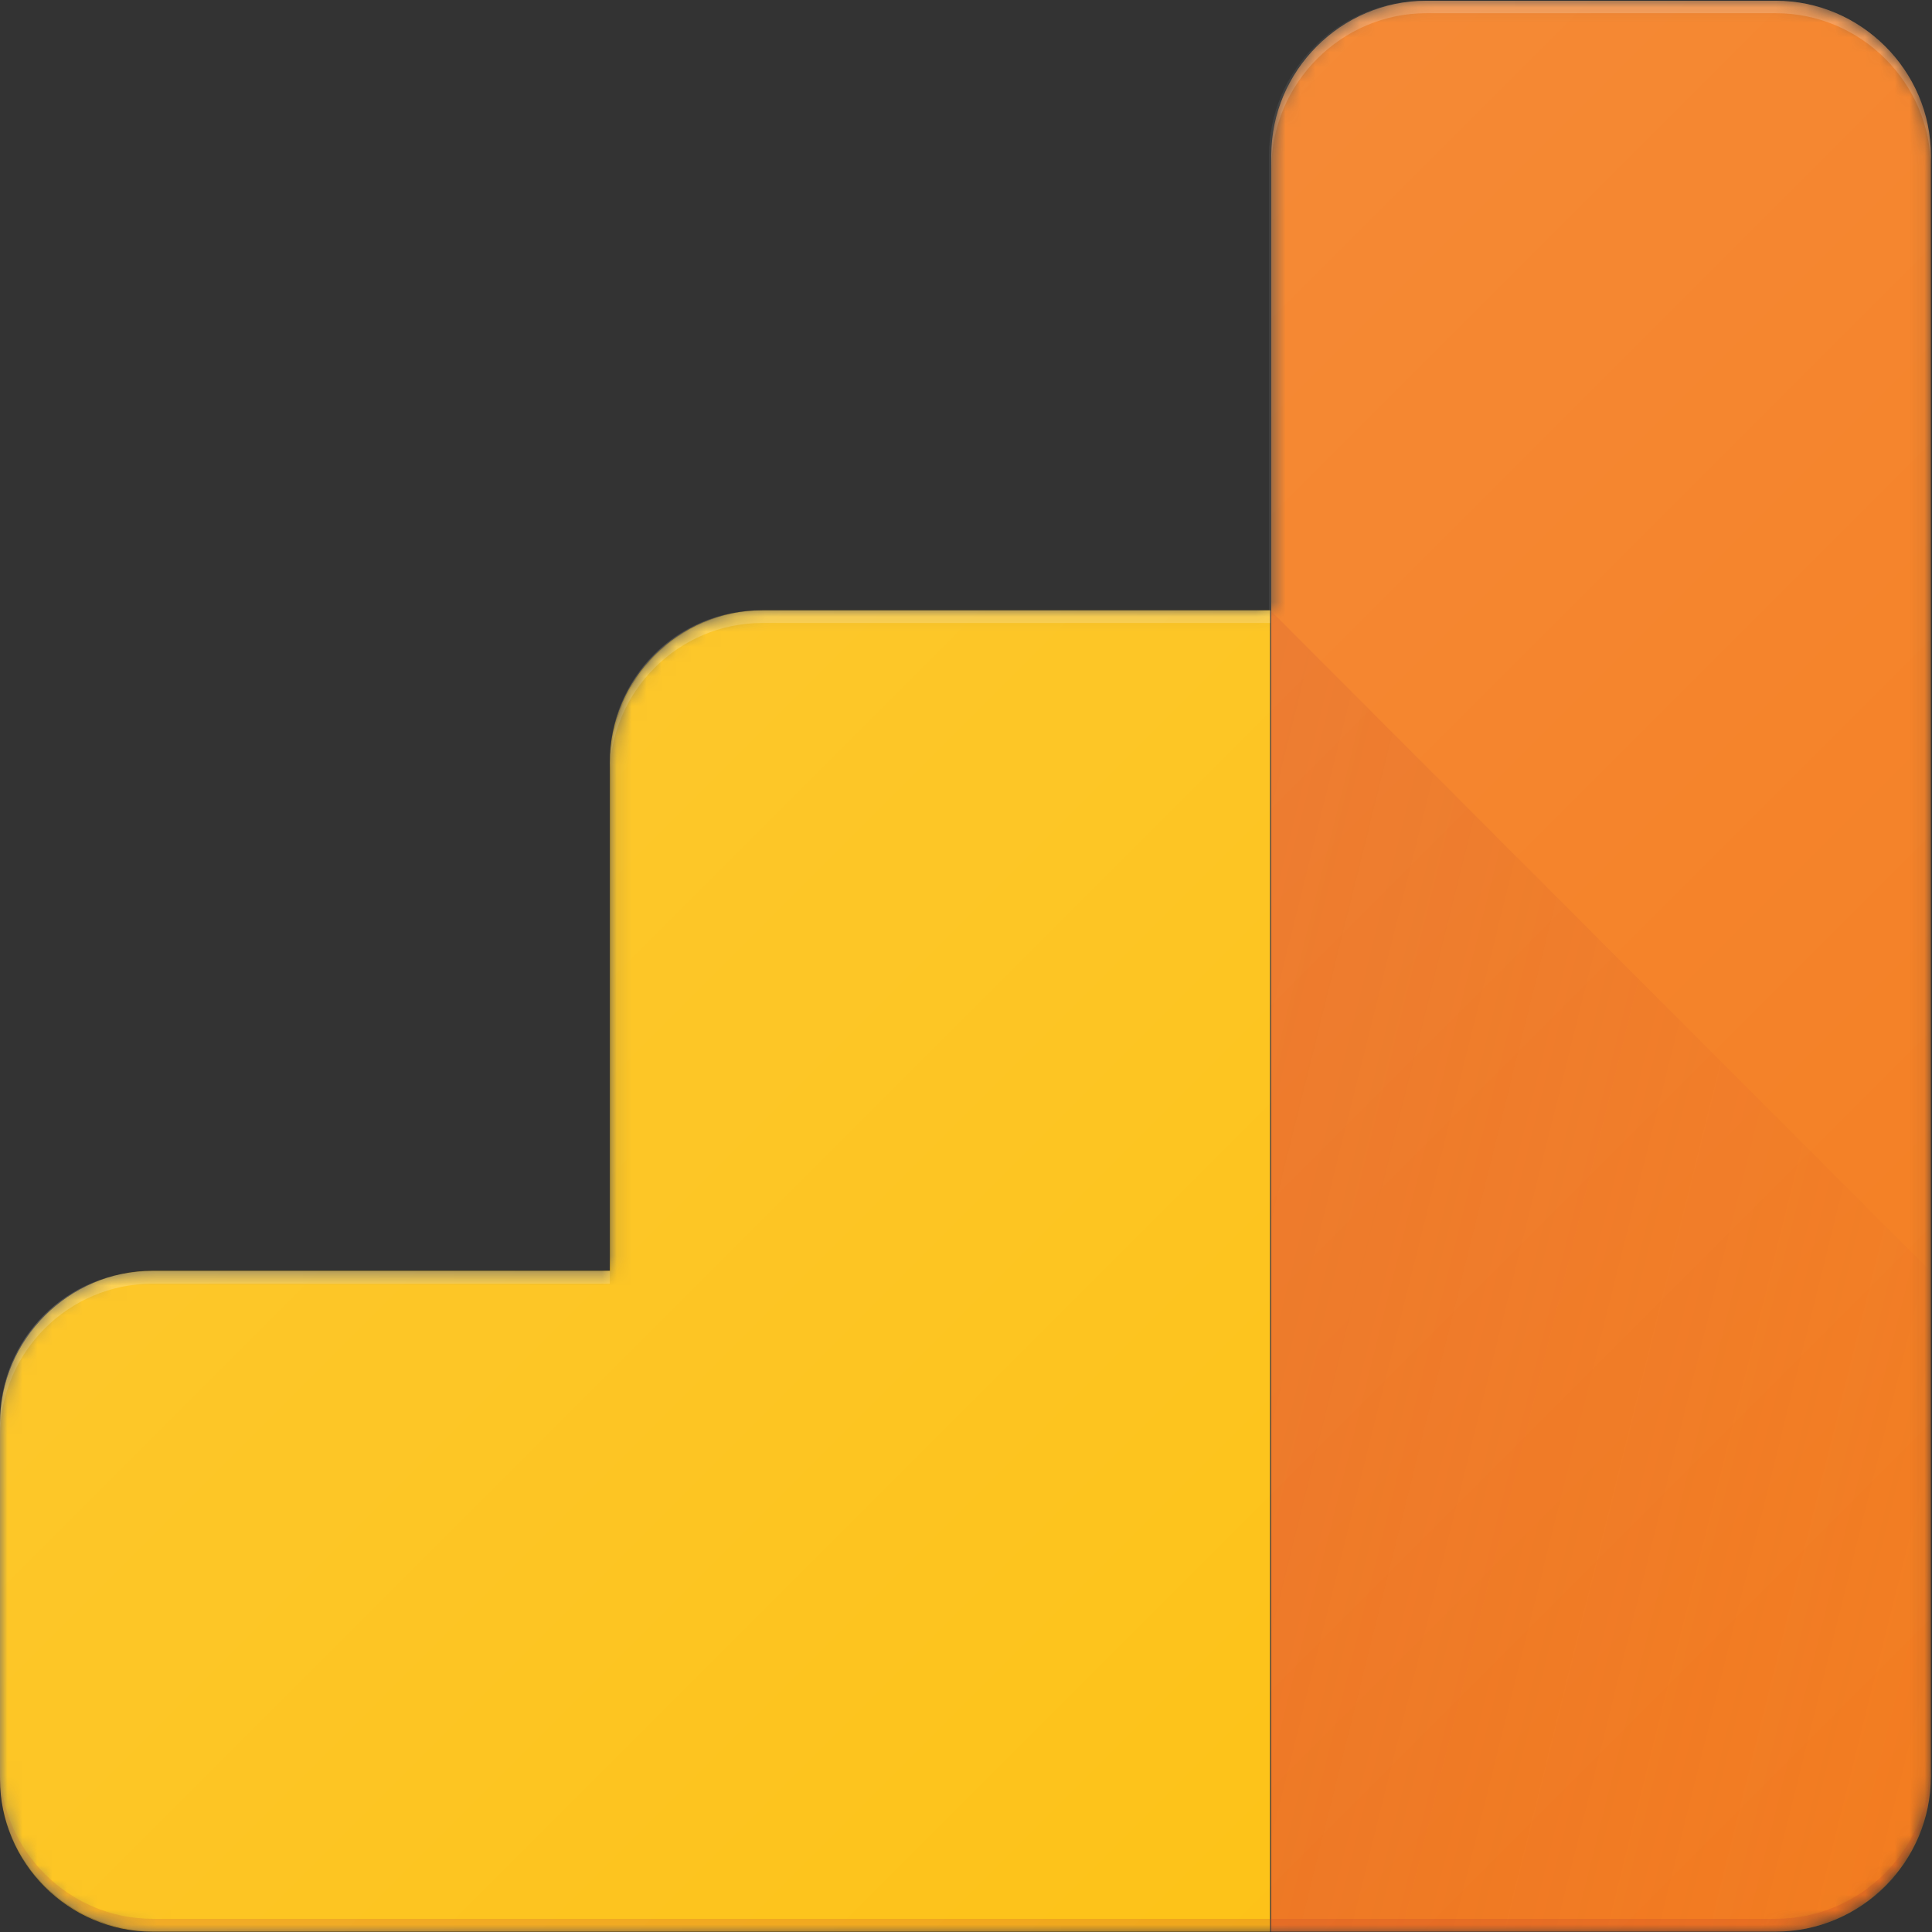 <svg width="130" height="130" viewBox="0 0 130 130" fill="none" xmlns="http://www.w3.org/2000/svg">
<rect x="0" y="0" width="130" height="130" fill="#333333" stroke="none"/>
<g clip-path="url(#clip0)">
<path d="M119.488 0.051H95.824C90.086 0.051 85.389 4.748 85.389 10.486V41.082H51.111C45.551 41.082 41.031 45.602 41.031 51.264V85.541H10.182C4.52 85.516 0 90.035 0 95.672V119.615C0 125.252 4.52 129.797 10.182 129.949H85.49H95.926H119.59C125.328 129.949 130.025 125.252 130.025 119.514V10.461C129.924 4.748 125.201 0.051 119.488 0.051Z" fill="url(#paint0_linear)"/>
<path d="M119.488 0.051H95.824C90.086 0.051 85.389 4.748 85.389 10.486V41.082H51.111C45.551 41.082 41.031 45.602 41.031 51.264V85.541H10.182C4.52 85.516 0 90.035 0 95.672V119.615C0 125.252 4.52 129.797 10.182 129.949H85.49H95.926H119.59C125.328 129.949 130.025 125.252 130.025 119.514V10.461C129.924 4.748 125.201 0.051 119.488 0.051Z" fill="url(#paint1_linear)"/>
<mask id="mask0" mask-type="alpha" maskUnits="userSpaceOnUse" x="0" y="0" width="130" height="130">
<path d="M119.488 0.051H95.977C90.238 0.051 85.541 4.748 85.541 10.486V41.082H51.365C45.728 41.082 41.107 45.703 41.107 51.34V85.516H10.258C4.621 85.516 0 90.137 0 95.773V119.717C0 125.354 4.621 129.975 10.258 129.975H119.488C125.227 129.975 129.924 125.277 129.924 119.539V10.461C129.924 4.748 125.201 0.051 119.488 0.051Z" fill="white"/>
</mask>
<g mask="url(#mask0)">
<path d="M119.488 0.051H95.977C90.238 0.051 85.541 4.748 85.541 10.486V41.082V129.975H95.977H119.488C125.227 129.975 129.924 125.277 129.924 119.539V10.461C129.924 4.748 125.201 0.051 119.488 0.051Z" fill="#F47D20"/>
<path d="M41.031 51.322V85.498H10.258C4.621 85.523 0 90.119 0 95.781V119.724C0 125.361 4.621 129.982 10.258 129.982H85.465V41.064H51.289C45.652 41.064 41.031 45.685 41.031 51.322Z" fill="#010101"/>
<path fill-rule="evenodd" clip-rule="evenodd" d="M41.031 51.322V85.498H10.258C4.621 85.523 0 90.119 0 95.781V119.724C0 125.361 4.621 129.982 10.258 129.982H85.465V41.064H51.289C45.652 41.064 41.031 45.685 41.031 51.322Z" fill="#FDC113"/>
</g>
<mask id="mask1" mask-type="alpha" maskUnits="userSpaceOnUse" x="0" y="0" width="130" height="130">
<path d="M119.488 0.051H95.977C90.238 0.051 85.541 4.748 85.541 10.486V41.082H51.365C45.728 41.082 41.107 45.703 41.107 51.34V85.516H10.258C4.621 85.516 0 90.137 0 95.773V119.717C0 125.354 4.621 129.975 10.258 129.975H119.488C125.227 129.975 129.924 125.277 129.924 119.539V10.461C129.924 4.748 125.201 0.051 119.488 0.051Z" fill="white"/>
</mask>
<g mask="url(#mask1)">
<path d="M85.465 41.057V129.949H95.9H119.412C125.15 129.949 129.848 125.252 129.848 119.514V85.49L85.465 41.057Z" fill="url(#paint2_linear)"/>
</g>
<mask id="mask2" mask-type="alpha" maskUnits="userSpaceOnUse" x="0" y="0" width="130" height="130">
<path d="M119.488 0.051H95.977C90.238 0.051 85.541 4.748 85.541 10.486V41.082H51.365C45.728 41.082 41.107 45.703 41.107 51.34V85.516H10.258C4.621 85.516 0 90.137 0 95.773V119.717C0 125.354 4.621 129.975 10.258 129.975H119.488C125.227 129.975 129.924 125.277 129.924 119.539V10.461C129.924 4.748 125.201 0.051 119.488 0.051Z" fill="white"/>
</mask>
<g mask="url(#mask2)">
<path opacity="0.2" d="M51.289 41.92H85.465V41.057H51.289C45.652 41.057 41.031 45.678 41.031 51.315V52.178C41.031 46.541 45.652 41.92 51.289 41.92Z" fill="white"/>
</g>
<mask id="mask3" mask-type="alpha" maskUnits="userSpaceOnUse" x="0" y="0" width="130" height="130">
<path d="M119.488 0.051H95.977C90.238 0.051 85.541 4.748 85.541 10.486V41.082H51.365C45.728 41.082 41.107 45.703 41.107 51.34V85.516H10.258C4.621 85.516 0 90.137 0 95.773V119.717C0 125.354 4.621 129.975 10.258 129.975H119.488C125.227 129.975 129.924 125.277 129.924 119.539V10.461C129.924 4.748 125.201 0.051 119.488 0.051Z" fill="white"/>
</mask>
<g mask="url(#mask3)">
<path opacity="0.2" d="M10.258 86.379H41.031V85.516H10.258C4.621 85.516 0 90.137 0 95.774V96.637C0 90.975 4.621 86.379 10.258 86.379Z" fill="white"/>
</g>
<mask id="mask4" mask-type="alpha" maskUnits="userSpaceOnUse" x="0" y="0" width="130" height="130">
<path d="M119.488 0.051H95.977C90.238 0.051 85.541 4.748 85.541 10.486V41.082H51.365C45.728 41.082 41.107 45.703 41.107 51.34V85.516H10.258C4.621 85.516 0 90.137 0 95.773V119.717C0 125.354 4.621 129.975 10.258 129.975H119.488C125.227 129.975 129.924 125.277 129.924 119.539V10.461C129.924 4.748 125.201 0.051 119.488 0.051Z" fill="white"/>
</mask>
<g mask="url(#mask4)">
<path opacity="0.2" d="M119.488 0.051H95.977C90.238 0.051 85.541 4.748 85.541 10.486V11.35C85.566 5.586 90.264 0.889 95.977 0.889H119.488C125.227 0.889 129.924 5.586 129.924 11.324V10.461C129.924 4.748 125.201 0.051 119.488 0.051Z" fill="white"/>
</g>
<mask id="mask5" mask-type="alpha" maskUnits="userSpaceOnUse" x="0" y="0" width="130" height="130">
<path d="M119.488 0.051H95.977C90.238 0.051 85.541 4.748 85.541 10.486V41.082H51.365C45.728 41.082 41.107 45.703 41.107 51.34V85.516H10.258C4.621 85.516 0 90.137 0 95.773V119.717C0 125.354 4.621 129.975 10.258 129.975H119.488C125.227 129.975 129.924 125.277 129.924 119.539V10.461C129.924 4.748 125.201 0.051 119.488 0.051Z" fill="white"/>
</mask>
<g mask="url(#mask5)">
<path opacity="0.2" d="M119.488 129.111H95.977H85.465H10.258C4.621 129.111 0 124.49 0 118.854V119.717C0 125.354 4.621 129.975 10.258 129.975H85.465H95.9H119.412C125.15 129.975 129.848 125.277 129.848 119.539V118.676C129.924 124.414 125.201 129.111 119.488 129.111Z" fill="#BE3B26"/>
</g>
<path d="M119.488 0.051H95.977C90.238 0.051 85.541 4.748 85.541 10.486V41.082H51.365C45.728 41.082 41.107 45.703 41.107 51.34V85.516H10.258C4.621 85.516 0 90.137 0 95.773V119.717C0 125.354 4.621 129.975 10.258 129.975H119.488C125.227 129.975 129.924 125.277 129.924 119.539V10.461C129.924 4.748 125.201 0.051 119.488 0.051Z" fill="url(#paint3_linear)"/>
</g>
<defs>
<linearGradient id="paint0_linear" x1="0.001" y1="64.998" x2="129.996" y2="64.998" gradientUnits="userSpaceOnUse">
<stop stop-color="white" stop-opacity="0.1"/>
<stop offset="1" stop-color="white" stop-opacity="0"/>
</linearGradient>
<linearGradient id="paint1_linear" x1="0.001" y1="64.998" x2="129.996" y2="64.998" gradientUnits="userSpaceOnUse">
<stop stop-color="white" stop-opacity="0.1"/>
<stop offset="1" stop-color="white" stop-opacity="0"/>
</linearGradient>
<linearGradient id="paint2_linear" x1="63.46" y1="63.5" x2="137.957" y2="82.052" gradientUnits="userSpaceOnUse">
<stop stop-color="#BE3B26" stop-opacity="0.2"/>
<stop offset="1" stop-color="#BE3B26" stop-opacity="0.02"/>
</linearGradient>
<linearGradient id="paint3_linear" x1="43.568" y1="43.657" x2="127.605" y2="127.694" gradientUnits="userSpaceOnUse">
<stop stop-color="white" stop-opacity="0.1"/>
<stop offset="1" stop-color="white" stop-opacity="0"/>
</linearGradient>
<clipPath id="clip0">
<rect width="130" height="130" fill="white"/>
</clipPath>
</defs>
</svg>
